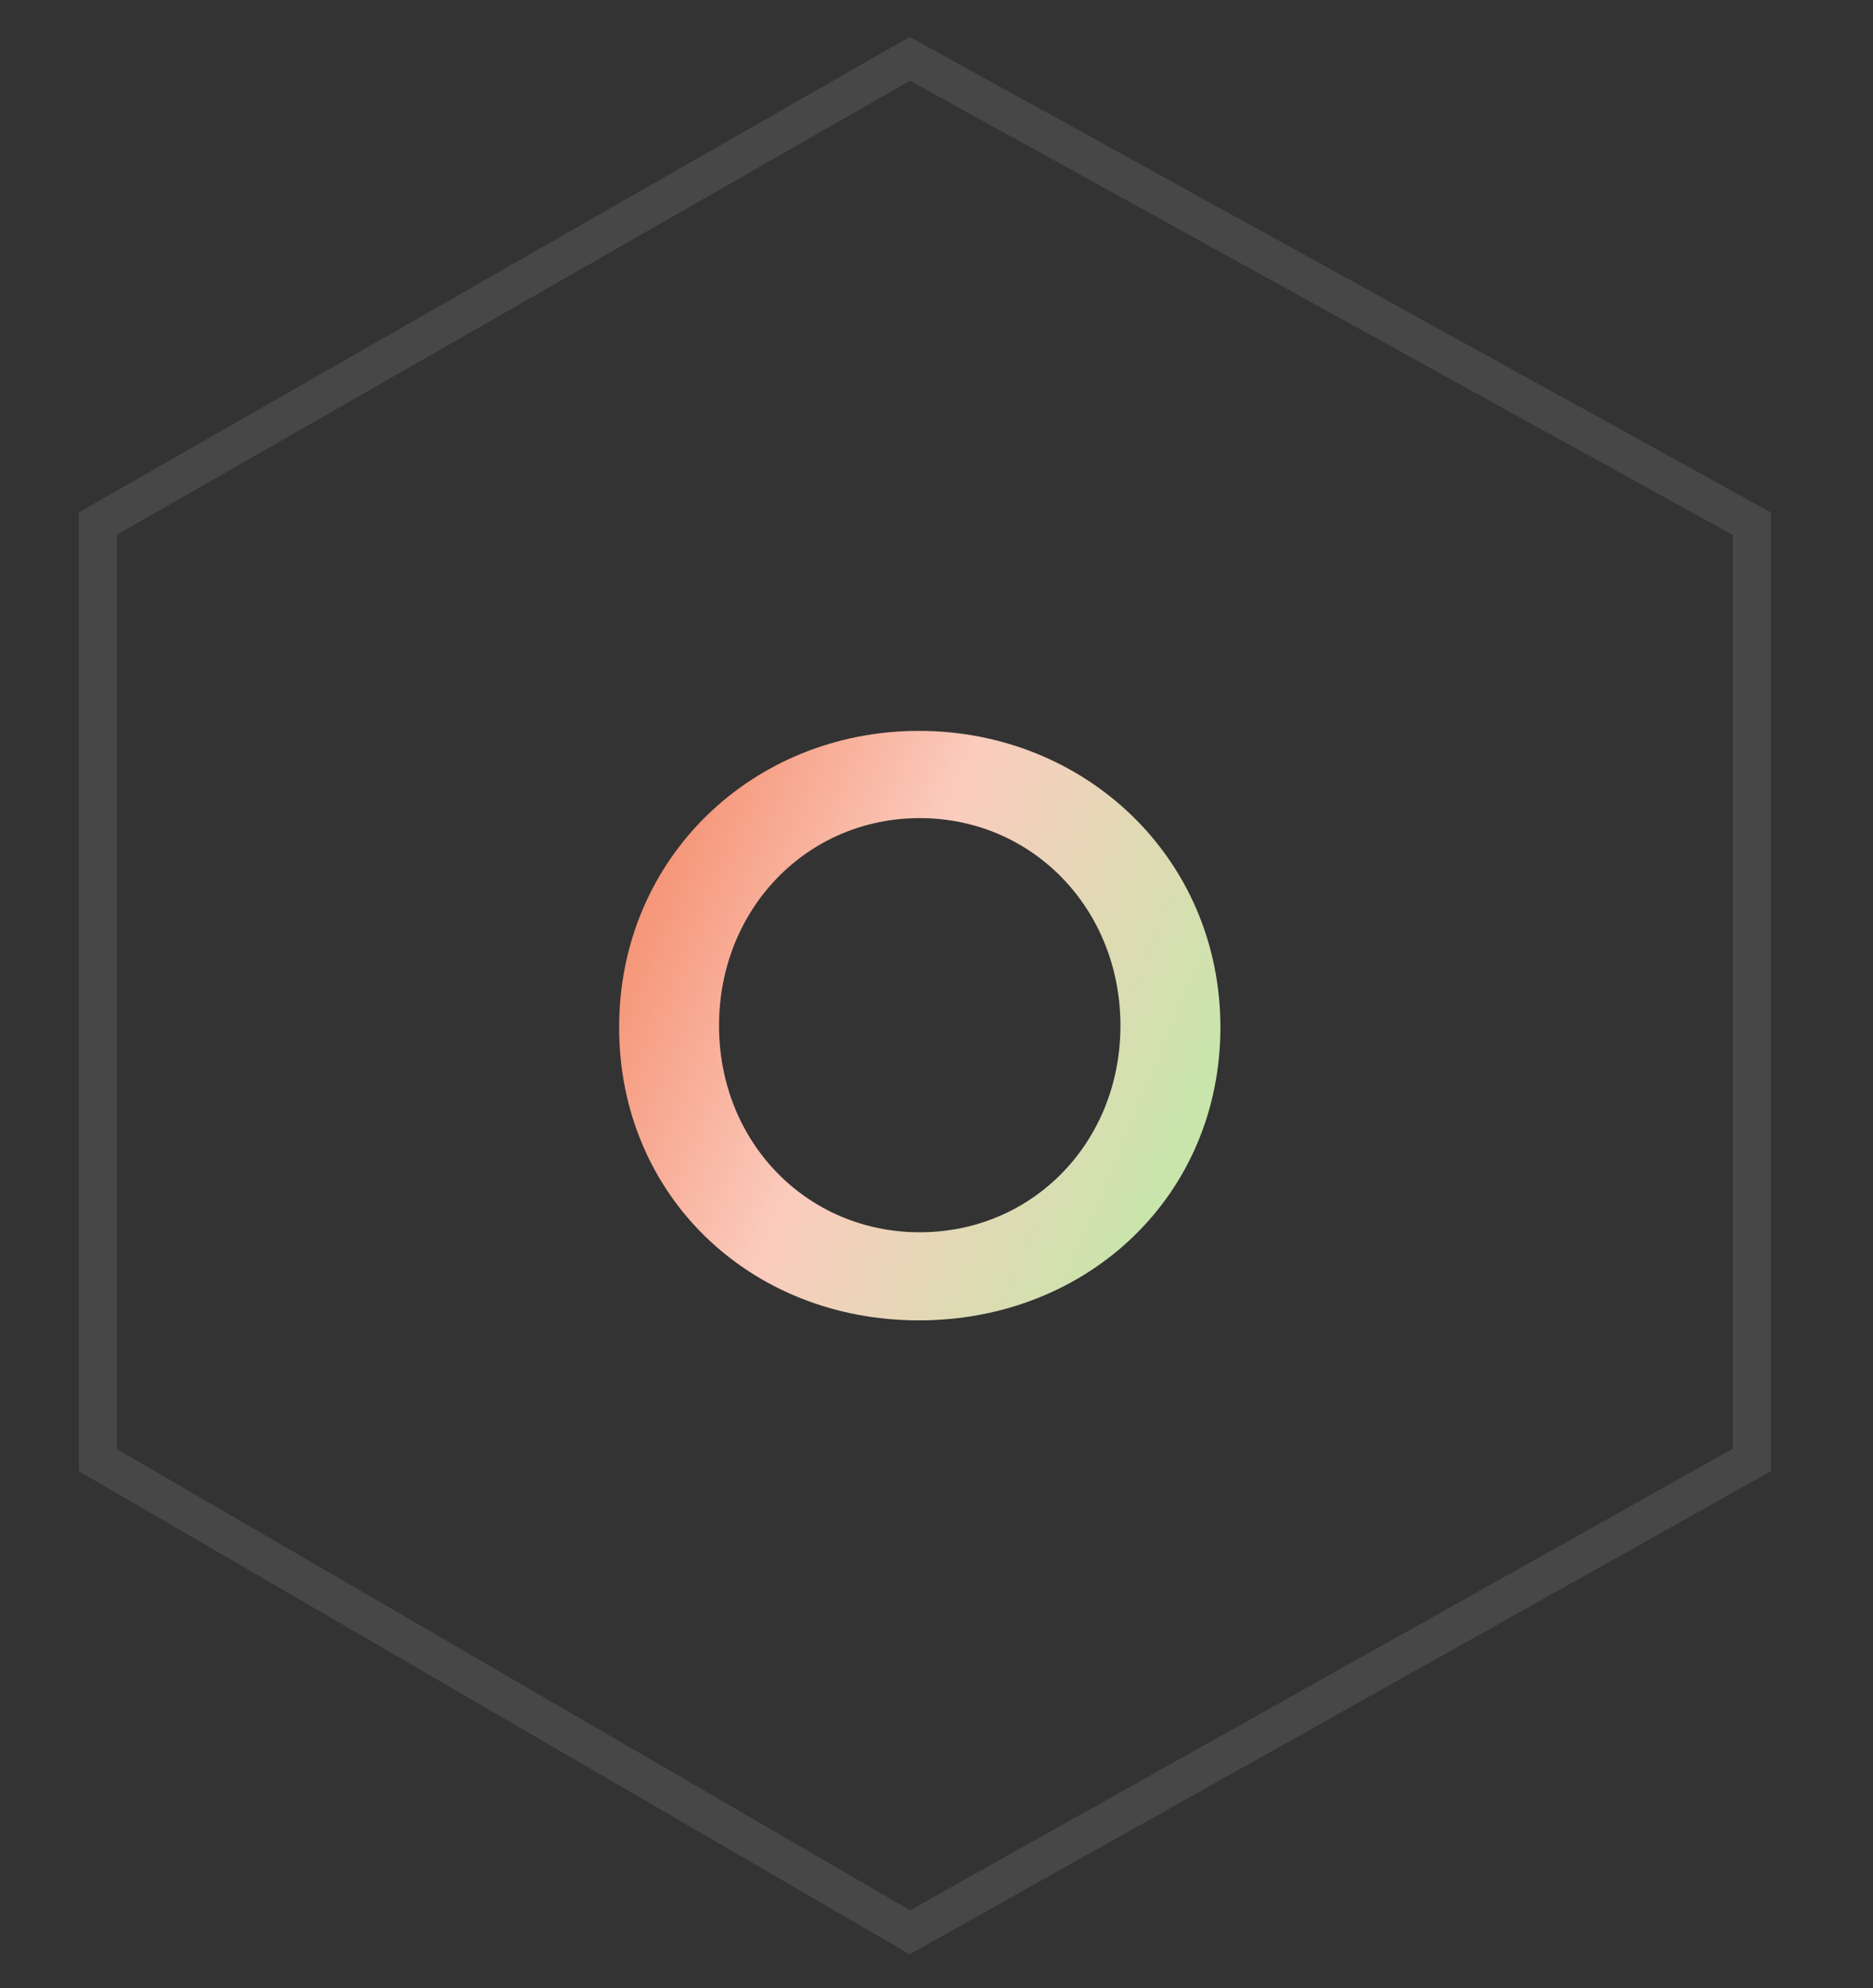 <?xml version="1.0" encoding="UTF-8"?>
<svg xmlns="http://www.w3.org/2000/svg" width="49" height="52" viewBox="0 0 49 52" fill="none">
  <rect x="0" y="0" width="49" height="52" fill="#333333" stroke="none"/>
  <g clip-path="url(#clip0_686_3228)">
    <path d="M31.927 26.871C31.927 31.258 28.471 34.536 24.04 34.536C19.609 34.536 16.197 31.258 16.197 26.871C16.197 22.44 19.698 19.117 24.04 19.117C28.382 19.117 31.927 22.44 31.927 26.871ZM24.062 32.232C27.008 32.232 29.312 29.884 29.312 26.827C29.312 23.77 27.008 21.399 24.062 21.399C21.115 21.399 18.811 23.77 18.811 26.827C18.811 29.884 21.115 32.232 24.062 32.232Z" fill="url(#paint0_linear_686_3228)"></path>
  </g>
  <path d="M2.562 38.193V13.694L23.803 1.538L45.833 13.699V38.187L23.803 50.541L2.562 38.193Z" stroke="white" stroke-opacity="0.1"></path>
  <defs>
    <linearGradient id="paint0_linear_686_3228" x1="14.686" y1="15.009" x2="40.361" y2="25.703" gradientUnits="userSpaceOnUse">
      <stop offset="0.045" stop-color="#F2734D"></stop>
      <stop offset="0.425" stop-color="#FBCCBE"></stop>
      <stop offset="0.932" stop-color="#ACF4A1"></stop>
    </linearGradient>
    <clipPath id="clip0_686_3228">
      <rect width="16" height="16" fill="white" transform="translate(16.197 19.117)"></rect>
    </clipPath>
  </defs>
</svg>
